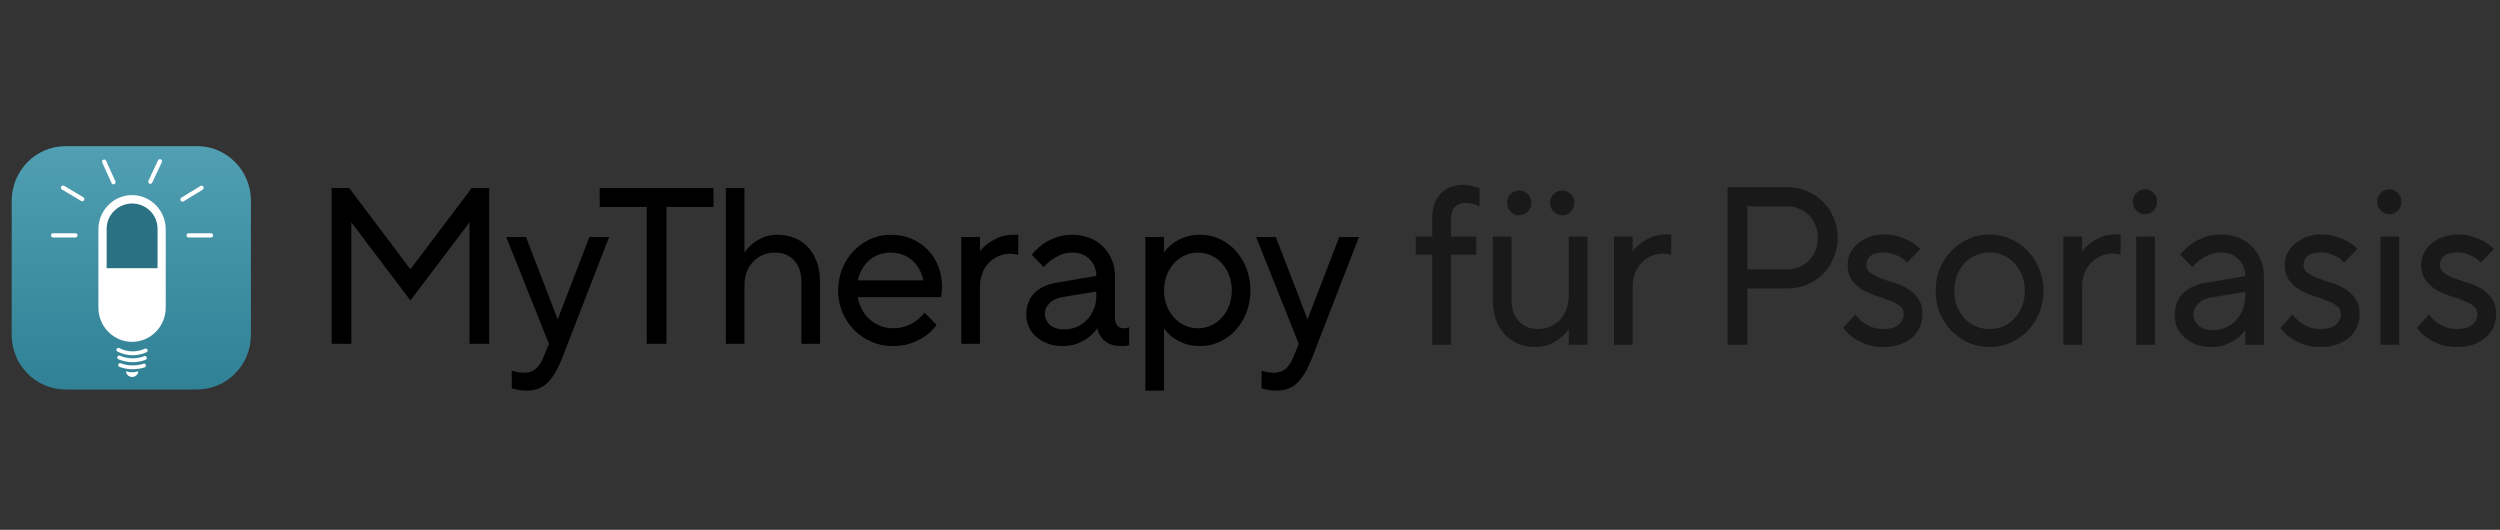<svg width="151" height="32" viewBox="0 0 151 32" fill="none" xmlns="http://www.w3.org/2000/svg">
<rect x="0" y="0" width="151" height="32" fill="#333333" stroke="none"/>
<path d="M31.768 14.315L33.685 19.288L35.601 14.315H36.791L33.949 21.641L33.938 21.67L33.915 21.726C33.9 21.763 33.885 21.799 33.87 21.835L33.847 21.888C33.61 22.436 33.351 22.846 33.07 23.12C32.748 23.434 32.336 23.591 31.834 23.591C31.57 23.591 31.35 23.568 31.173 23.523C31.084 23.507 30.995 23.485 30.909 23.456V22.381C30.977 22.41 31.048 22.432 31.12 22.448C31.28 22.493 31.445 22.515 31.611 22.515L31.636 22.515C31.935 22.515 32.178 22.434 32.363 22.273C32.548 22.112 32.702 21.879 32.825 21.574L33.156 20.767L30.578 14.315H31.768ZM73.655 14.429C74.02 14.594 74.348 14.832 74.62 15.128C74.904 15.439 75.129 15.802 75.281 16.197C75.607 17.063 75.607 18.02 75.281 18.886C75.129 19.281 74.905 19.643 74.62 19.954C74.348 20.251 74.02 20.488 73.656 20.653C73.296 20.816 72.906 20.901 72.512 20.902L72.486 20.902C72.098 20.902 71.768 20.846 71.495 20.734C71.23 20.625 71.011 20.506 70.838 20.377L70.82 20.364C70.621 20.215 70.447 20.034 70.305 19.827V23.591H69.181V14.315H70.305V15.256C70.442 15.056 70.609 14.88 70.8 14.734L70.82 14.718C70.997 14.584 71.221 14.461 71.494 14.349C71.761 14.239 72.083 14.183 72.46 14.181L72.486 14.18C72.889 14.178 73.287 14.263 73.655 14.429ZM77.059 14.315L78.976 19.288L80.892 14.315H82.082L79.24 21.641L79.229 21.67L79.206 21.726C78.951 22.355 78.669 22.82 78.361 23.12C78.039 23.434 77.627 23.591 77.125 23.591C76.861 23.591 76.641 23.568 76.464 23.523C76.375 23.507 76.286 23.485 76.2 23.456V22.381C76.268 22.41 76.339 22.432 76.411 22.448C76.571 22.493 76.736 22.515 76.902 22.515L76.927 22.515C77.226 22.515 77.469 22.434 77.654 22.273C77.834 22.116 77.986 21.89 78.108 21.595L78.447 20.767L75.869 14.315H77.059ZM65.809 14.37C66.416 14.601 66.902 15.079 67.15 15.688C67.276 15.99 67.341 16.315 67.342 16.643L67.342 19.223C67.337 19.379 67.386 19.532 67.481 19.654C67.573 19.771 67.703 19.829 67.871 19.829C67.951 19.83 68.031 19.821 68.109 19.802C68.141 19.794 68.173 19.78 68.201 19.762V20.835C68.169 20.855 68.133 20.869 68.095 20.875C68.045 20.885 67.994 20.891 67.943 20.895C67.934 20.896 67.925 20.896 67.916 20.897L67.888 20.899C67.878 20.899 67.868 20.9 67.857 20.9L67.825 20.901C67.809 20.901 67.792 20.902 67.774 20.902L67.738 20.902C67.403 20.902 67.139 20.846 66.945 20.734C66.751 20.622 66.606 20.498 66.509 20.364C66.395 20.205 66.317 20.021 66.283 19.827C66.137 20.029 65.963 20.21 65.767 20.364C65.565 20.514 65.345 20.638 65.113 20.734C64.854 20.845 64.539 20.901 64.168 20.901C63.842 20.901 63.55 20.852 63.291 20.755L63.269 20.746C63.018 20.651 62.786 20.513 62.582 20.336C62.203 20.007 61.986 19.525 61.988 19.019C61.988 18.481 62.147 18.046 62.464 17.715C62.777 17.388 63.227 17.174 63.814 17.074L66.218 16.667C66.218 16.265 66.083 15.929 65.815 15.659C65.546 15.389 65.196 15.255 64.764 15.257C64.519 15.253 64.276 15.301 64.05 15.398C63.86 15.48 63.678 15.581 63.508 15.7C63.336 15.822 63.18 15.967 63.046 16.131L62.319 15.392C62.499 15.164 62.708 14.96 62.94 14.787C63.143 14.635 63.399 14.496 63.707 14.37C64.015 14.245 64.368 14.182 64.764 14.182C65.121 14.178 65.475 14.242 65.809 14.37ZM55.039 14.416C55.784 14.718 56.373 15.318 56.669 16.076C56.826 16.478 56.905 16.908 56.9 17.341C56.901 17.422 56.896 17.502 56.887 17.583L56.882 17.621L56.877 17.657L56.873 17.692L56.868 17.725L56.863 17.756C56.862 17.761 56.862 17.766 56.861 17.771L56.854 17.817L56.847 17.862L56.841 17.904L56.834 17.946H51.812C51.885 18.452 52.128 18.918 52.5 19.262C52.689 19.435 52.906 19.574 53.141 19.672C53.391 19.777 53.658 19.829 53.928 19.827C54.209 19.831 54.489 19.784 54.754 19.686C54.969 19.607 55.172 19.495 55.355 19.356C55.539 19.223 55.703 19.065 55.844 18.886L56.571 19.625C56.389 19.873 56.17 20.09 55.923 20.27C55.703 20.432 55.428 20.577 55.097 20.707C54.767 20.837 54.377 20.902 53.927 20.901C53.049 20.908 52.204 20.557 51.583 19.925C50.962 19.294 50.616 18.435 50.623 17.541C50.621 17.099 50.702 16.661 50.864 16.25L50.875 16.224C51.033 15.825 51.267 15.463 51.562 15.155C51.852 14.855 52.195 14.614 52.573 14.443C52.958 14.268 53.374 14.178 53.796 14.181C54.221 14.176 54.644 14.256 55.039 14.416ZM21.089 11.357L24.79 16.264L28.491 11.357H29.548V20.767H28.359V13.427L24.79 18.146L21.221 13.427V20.767H20.032V11.357H21.089ZM43.094 11.357V12.5H40.253V20.767H39.063V12.5H36.221V11.357H43.094ZM44.966 11.357V15.256C45.102 15.054 45.267 14.873 45.455 14.718C45.646 14.569 45.855 14.445 46.076 14.349C46.323 14.237 46.614 14.181 46.949 14.181C47.306 14.176 47.661 14.243 47.994 14.375C48.302 14.499 48.58 14.689 48.807 14.933C49.035 15.184 49.212 15.477 49.327 15.796L49.336 15.82C49.464 16.17 49.527 16.564 49.527 17.003V20.767H48.404V17.003C48.404 16.467 48.257 16.041 47.961 15.726C47.67 15.416 47.296 15.259 46.838 15.256L46.818 15.256C46.566 15.253 46.316 15.301 46.083 15.397C45.862 15.489 45.662 15.626 45.495 15.8C45.326 15.977 45.193 16.187 45.105 16.418C45.01 16.669 44.963 16.936 44.966 17.204V20.767H43.843L43.842 11.357H44.966ZM61.502 14.181V15.39L61.37 15.364L61.318 15.354L61.282 15.347C61.276 15.346 61.27 15.345 61.263 15.343L61.224 15.337C61.163 15.327 61.101 15.323 61.039 15.323C60.542 15.317 60.065 15.519 59.718 15.881C59.546 16.062 59.413 16.278 59.328 16.514C59.232 16.778 59.185 17.058 59.189 17.34V20.767H58.065L58.064 14.315H59.188V15.189C59.331 14.999 59.5 14.832 59.69 14.691C59.882 14.559 60.087 14.446 60.3 14.355L60.331 14.342C60.582 14.234 60.884 14.181 61.236 14.181H61.502ZM66.216 17.878V17.609L64.168 17.945C63.833 17.999 63.573 18.122 63.388 18.315C63.203 18.508 63.111 18.721 63.111 18.954C63.111 19.214 63.212 19.436 63.415 19.619C63.617 19.803 63.913 19.895 64.3 19.895C64.557 19.896 64.811 19.844 65.047 19.74C65.275 19.641 65.482 19.497 65.655 19.317C65.83 19.132 65.969 18.915 66.065 18.678C66.167 18.424 66.219 18.152 66.216 17.878ZM71.561 15.424C71.316 15.535 71.096 15.695 70.914 15.894C70.723 16.106 70.573 16.352 70.471 16.62C70.251 17.216 70.251 17.873 70.471 18.469C70.574 18.734 70.724 18.978 70.914 19.188C71.096 19.387 71.317 19.547 71.562 19.658C71.803 19.767 72.065 19.825 72.329 19.827L72.353 19.827C72.627 19.828 72.897 19.771 73.147 19.659C73.391 19.548 73.612 19.388 73.794 19.188C73.984 18.979 74.134 18.735 74.237 18.47C74.457 17.874 74.457 17.217 74.237 16.621C74.135 16.353 73.985 16.107 73.794 15.895C73.612 15.695 73.392 15.535 73.147 15.424C72.641 15.2 72.067 15.2 71.561 15.424ZM53.067 15.382C52.852 15.465 52.653 15.585 52.479 15.739C52.307 15.891 52.164 16.073 52.055 16.276C51.944 16.484 51.862 16.705 51.811 16.935H55.778C55.726 16.705 55.644 16.484 55.533 16.276C55.425 16.073 55.281 15.891 55.109 15.739C54.936 15.585 54.736 15.465 54.521 15.382C54.051 15.212 53.537 15.212 53.067 15.382Z" fill="black"/>
<path d="M11.907 8.827H3.958C2.162 8.827 0.706 10.309 0.706 12.135V20.216C0.706 22.045 2.162 23.526 3.958 23.526H11.904C13.699 23.526 15.156 22.045 15.156 20.219V12.135C15.158 10.309 13.702 8.827 11.907 8.827Z" fill="url(#paint0_linear_604_3575)"/>
<path d="M7.969 12.255C7.083 12.255 6.394 12.944 6.394 13.826V16.352H9.527V13.826C9.527 12.944 8.858 12.255 7.969 12.255Z" fill="#2A7183"/>
<path d="M10.01 13.853C10.01 12.712 9.099 11.785 7.976 11.785C6.854 11.785 5.943 12.712 5.943 13.853L5.943 18.578C5.943 19.72 6.854 20.647 7.976 20.647C9.099 20.647 10.01 19.72 10.01 18.578V13.853ZM9.514 16.201H6.441V13.817C6.441 12.975 7.135 12.292 7.986 12.292C8.833 12.292 9.518 12.978 9.518 13.817V16.201H9.514Z" fill="white"/>
<path d="M12.741 14.344H11.395C11.324 14.344 11.267 14.297 11.267 14.216C11.267 14.136 11.324 14.088 11.395 14.088H12.741C12.811 14.088 12.869 14.136 12.869 14.216C12.869 14.297 12.811 14.344 12.741 14.344Z" fill="white"/>
<path d="M11.008 12.178C10.969 12.175 10.934 12.152 10.912 12.117C10.877 12.055 10.896 11.973 10.957 11.938L12.108 11.232C12.168 11.196 12.248 11.216 12.284 11.277C12.319 11.339 12.3 11.421 12.239 11.456L11.088 12.162C11.065 12.178 11.036 12.181 11.008 12.178Z" fill="white"/>
<path d="M4.555 14.344H3.209C3.138 14.344 3.081 14.297 3.081 14.216C3.081 14.136 3.138 14.088 3.209 14.088H4.555C4.625 14.088 4.683 14.136 4.683 14.216C4.683 14.297 4.625 14.344 4.555 14.344Z" fill="white"/>
<path d="M4.983 12.155C4.958 12.159 4.929 12.152 4.903 12.139L3.743 11.447C3.682 11.411 3.663 11.329 3.698 11.268C3.733 11.206 3.813 11.186 3.874 11.222L5.035 11.915C5.095 11.951 5.114 12.032 5.079 12.094C5.057 12.13 5.022 12.149 4.983 12.155Z" fill="white"/>
<path d="M6.857 11.134C6.806 11.138 6.758 11.108 6.736 11.059L6.176 9.817C6.147 9.752 6.176 9.674 6.24 9.645C6.304 9.616 6.381 9.645 6.41 9.71L6.969 10.949C6.998 11.014 6.969 11.092 6.905 11.121C6.889 11.128 6.873 11.134 6.857 11.134Z" fill="white"/>
<path d="M8.987 11.063C8.952 11.024 8.942 10.969 8.964 10.92L9.543 9.687C9.575 9.622 9.649 9.596 9.713 9.625C9.777 9.658 9.802 9.733 9.773 9.798L9.195 11.03C9.163 11.095 9.089 11.121 9.025 11.092C9.012 11.082 8.999 11.072 8.987 11.063Z" fill="white"/>
<path d="M8.015 22.302C7.74 22.302 7.468 22.253 7.212 22.159C7.151 22.136 7.123 22.068 7.145 22.01C7.167 21.948 7.235 21.919 7.292 21.941C7.522 22.029 7.769 22.071 8.015 22.071C8.239 22.071 8.456 22.036 8.667 21.967C8.728 21.948 8.792 21.98 8.811 22.042C8.83 22.104 8.798 22.169 8.737 22.189C8.504 22.263 8.261 22.302 8.015 22.302Z" fill="white"/>
<path d="M8.015 21.876C7.714 21.876 7.426 21.814 7.151 21.697C7.094 21.671 7.065 21.603 7.091 21.545C7.116 21.486 7.183 21.457 7.241 21.483C7.484 21.59 7.743 21.642 8.012 21.642C8.251 21.642 8.488 21.6 8.709 21.512C8.769 21.489 8.833 21.518 8.859 21.58C8.881 21.642 8.853 21.707 8.792 21.733C8.546 21.828 8.283 21.876 8.015 21.876Z" fill="white"/>
<path d="M8.015 21.457C7.692 21.457 7.382 21.382 7.094 21.232C7.036 21.203 7.014 21.131 7.043 21.076C7.071 21.018 7.142 20.995 7.196 21.024C7.452 21.154 7.724 21.223 8.012 21.223C8.271 21.223 8.52 21.167 8.753 21.06C8.811 21.034 8.881 21.06 8.907 21.119C8.932 21.177 8.907 21.249 8.849 21.275C8.587 21.395 8.306 21.457 8.015 21.457Z" fill="white"/>
<path d="M7.983 22.767C7.797 22.767 7.64 22.637 7.612 22.455C7.612 22.449 7.612 22.439 7.618 22.436C7.624 22.429 7.631 22.429 7.64 22.432C7.752 22.468 7.867 22.485 7.983 22.485C8.101 22.485 8.216 22.468 8.325 22.432C8.331 22.429 8.341 22.432 8.347 22.436C8.354 22.442 8.357 22.449 8.354 22.455C8.322 22.637 8.168 22.767 7.983 22.767Z" fill="white"/>
<g opacity="0.5">
<path d="M86.507 15.383H85.509V14.295H86.507V13.207C86.507 12.555 86.675 12.051 87.012 11.698C87.349 11.344 87.802 11.167 88.369 11.167C88.52 11.167 88.653 11.181 88.768 11.208C88.892 11.226 88.999 11.249 89.088 11.276C89.185 11.312 89.278 11.344 89.367 11.371V12.459C89.296 12.432 89.212 12.4 89.114 12.364C89.034 12.337 88.941 12.314 88.835 12.296C88.728 12.269 88.618 12.255 88.502 12.255C88.236 12.255 88.023 12.341 87.864 12.514C87.713 12.677 87.638 12.931 87.638 13.275V14.295H89.167V15.383H87.638V20.824H86.507V15.383Z" fill="black"/>
<path d="M92.732 20.96C92.36 20.96 92.014 20.896 91.695 20.769C91.384 20.633 91.114 20.443 90.883 20.198C90.661 19.953 90.484 19.654 90.351 19.3C90.227 18.947 90.165 18.548 90.165 18.104V14.295H91.296V18.104C91.296 18.648 91.442 19.078 91.734 19.396C92.036 19.713 92.422 19.872 92.892 19.872C93.158 19.872 93.402 19.822 93.624 19.722C93.854 19.622 94.054 19.486 94.222 19.314C94.391 19.133 94.519 18.92 94.608 18.675C94.706 18.421 94.754 18.14 94.754 17.832V14.295H95.885V20.824H94.754V19.872C94.612 20.071 94.444 20.253 94.249 20.416C94.08 20.552 93.868 20.679 93.61 20.797C93.362 20.905 93.069 20.96 92.732 20.96ZM91.761 13.003C91.557 13.003 91.384 12.931 91.242 12.786C91.1 12.641 91.029 12.464 91.029 12.255C91.029 12.047 91.1 11.87 91.242 11.725C91.384 11.58 91.557 11.507 91.761 11.507C91.965 11.507 92.138 11.58 92.28 11.725C92.422 11.87 92.493 12.047 92.493 12.255C92.493 12.464 92.422 12.641 92.28 12.786C92.138 12.931 91.965 13.003 91.761 13.003ZM94.355 13.003C94.151 13.003 93.978 12.931 93.837 12.786C93.695 12.641 93.624 12.464 93.624 12.255C93.624 12.047 93.695 11.87 93.837 11.725C93.978 11.58 94.151 11.507 94.355 11.507C94.559 11.507 94.732 11.58 94.874 11.725C95.016 11.87 95.087 12.047 95.087 12.255C95.087 12.464 95.016 12.641 94.874 12.786C94.732 12.931 94.559 13.003 94.355 13.003Z" fill="black"/>
<path d="M97.483 14.295H98.614V15.18C98.747 14.998 98.915 14.83 99.119 14.676C99.296 14.549 99.509 14.431 99.758 14.323C100.015 14.214 100.321 14.159 100.676 14.159H100.942V15.383C100.897 15.374 100.853 15.365 100.809 15.356C100.764 15.347 100.716 15.338 100.662 15.329C100.609 15.32 100.547 15.316 100.476 15.316C100.21 15.316 99.962 15.365 99.731 15.465C99.509 15.565 99.314 15.705 99.146 15.887C98.977 16.059 98.844 16.272 98.747 16.526C98.658 16.771 98.614 17.047 98.614 17.356V20.824H97.483V14.295Z" fill="black"/>
<path d="M104.346 11.303H107.938C108.373 11.303 108.776 11.385 109.149 11.548C109.521 11.702 109.845 11.92 110.12 12.201C110.395 12.473 110.608 12.795 110.758 13.166C110.918 13.538 110.998 13.937 110.998 14.363C110.998 14.79 110.918 15.188 110.758 15.56C110.608 15.932 110.395 16.258 110.12 16.54C109.845 16.811 109.521 17.029 109.149 17.192C108.776 17.346 108.373 17.424 107.938 17.424H105.543V20.824H104.346V11.303ZM107.938 16.267C108.204 16.267 108.448 16.222 108.67 16.131C108.9 16.032 109.1 15.896 109.268 15.723C109.437 15.551 109.566 15.352 109.654 15.125C109.752 14.889 109.801 14.635 109.801 14.363C109.801 14.091 109.752 13.842 109.654 13.615C109.566 13.38 109.437 13.176 109.268 13.003C109.1 12.831 108.9 12.7 108.67 12.609C108.448 12.509 108.204 12.459 107.938 12.459H105.543V16.267H107.938Z" fill="black"/>
<path d="M113.724 20.96C113.324 20.96 112.974 20.901 112.673 20.783C112.38 20.665 112.132 20.534 111.928 20.389C111.697 20.225 111.497 20.03 111.329 19.804L112.061 18.988C112.185 19.16 112.327 19.309 112.486 19.436C112.628 19.545 112.801 19.645 113.005 19.736C113.218 19.826 113.457 19.872 113.724 19.872C114.158 19.872 114.477 19.786 114.681 19.613C114.885 19.432 114.987 19.223 114.987 18.988C114.987 18.77 114.903 18.598 114.735 18.471C114.566 18.344 114.358 18.235 114.109 18.144C113.861 18.045 113.586 17.95 113.285 17.859C112.992 17.759 112.721 17.637 112.473 17.492C112.225 17.337 112.016 17.142 111.848 16.907C111.679 16.671 111.595 16.367 111.595 15.995C111.595 15.76 111.644 15.533 111.741 15.316C111.848 15.089 111.999 14.894 112.194 14.731C112.389 14.558 112.619 14.422 112.885 14.323C113.152 14.214 113.453 14.159 113.79 14.159C114.163 14.159 114.482 14.209 114.748 14.309C115.023 14.4 115.253 14.499 115.44 14.608C115.653 14.735 115.834 14.88 115.985 15.043L115.187 15.86C115.089 15.751 114.974 15.651 114.841 15.56C114.717 15.488 114.566 15.42 114.389 15.356C114.22 15.284 114.021 15.248 113.79 15.248C113.418 15.248 113.147 15.32 112.979 15.465C112.81 15.61 112.726 15.787 112.726 15.995C112.726 16.204 112.81 16.367 112.979 16.485C113.147 16.603 113.355 16.712 113.604 16.811C113.852 16.902 114.123 16.993 114.415 17.084C114.717 17.174 114.992 17.297 115.24 17.451C115.489 17.605 115.697 17.804 115.865 18.049C116.034 18.294 116.118 18.607 116.118 18.988C116.118 19.26 116.065 19.518 115.959 19.763C115.852 19.999 115.697 20.207 115.493 20.389C115.289 20.561 115.036 20.701 114.735 20.81C114.442 20.91 114.105 20.96 113.724 20.96Z" fill="black"/>
<path d="M120.17 20.96C119.718 20.96 119.292 20.874 118.893 20.701C118.503 20.52 118.161 20.28 117.869 19.98C117.576 19.672 117.341 19.314 117.163 18.906C116.995 18.489 116.911 18.04 116.911 17.56C116.911 17.088 116.995 16.644 117.163 16.227C117.341 15.81 117.576 15.451 117.869 15.152C118.161 14.844 118.503 14.604 118.893 14.431C119.292 14.25 119.718 14.159 120.17 14.159C120.622 14.159 121.044 14.25 121.434 14.431C121.833 14.604 122.179 14.844 122.472 15.152C122.764 15.451 122.995 15.81 123.163 16.227C123.341 16.644 123.43 17.088 123.43 17.56C123.43 18.04 123.341 18.489 123.163 18.906C122.995 19.314 122.764 19.672 122.472 19.98C122.179 20.28 121.833 20.52 121.434 20.701C121.044 20.874 120.622 20.96 120.17 20.96ZM120.17 19.872C120.472 19.872 120.751 19.817 121.008 19.709C121.265 19.591 121.487 19.432 121.673 19.233C121.869 19.024 122.019 18.779 122.126 18.498C122.241 18.217 122.299 17.904 122.299 17.56C122.299 17.224 122.241 16.916 122.126 16.635C122.019 16.345 121.869 16.1 121.673 15.9C121.487 15.692 121.265 15.533 121.008 15.424C120.751 15.306 120.472 15.248 120.17 15.248C119.869 15.248 119.589 15.306 119.332 15.424C119.075 15.533 118.849 15.692 118.654 15.9C118.467 16.1 118.316 16.345 118.201 16.635C118.095 16.916 118.042 17.224 118.042 17.56C118.042 17.904 118.095 18.217 118.201 18.498C118.316 18.779 118.467 19.024 118.654 19.233C118.849 19.432 119.075 19.591 119.332 19.709C119.589 19.817 119.869 19.872 120.17 19.872Z" fill="black"/>
<path d="M124.628 14.295H125.759V15.18C125.892 14.998 126.06 14.83 126.264 14.676C126.442 14.549 126.654 14.431 126.903 14.323C127.16 14.214 127.466 14.159 127.821 14.159H128.087V15.383C128.042 15.374 127.998 15.365 127.954 15.356C127.909 15.347 127.861 15.338 127.807 15.329C127.754 15.32 127.692 15.316 127.621 15.316C127.355 15.316 127.107 15.365 126.876 15.465C126.654 15.565 126.459 15.705 126.291 15.887C126.122 16.059 125.989 16.272 125.892 16.526C125.803 16.771 125.759 17.047 125.759 17.356V20.824H124.628V14.295Z" fill="black"/>
<path d="M129.024 14.295H130.155V20.824H129.024V14.295ZM129.556 12.935C129.352 12.935 129.18 12.863 129.038 12.718C128.896 12.573 128.825 12.396 128.825 12.187C128.825 11.979 128.896 11.802 129.038 11.657C129.18 11.512 129.352 11.439 129.556 11.439C129.76 11.439 129.933 11.512 130.075 11.657C130.217 11.802 130.288 11.979 130.288 12.187C130.288 12.396 130.217 12.573 130.075 12.718C129.933 12.863 129.76 12.935 129.556 12.935Z" fill="black"/>
<path d="M133.549 20.96C133.212 20.96 132.911 20.91 132.644 20.81C132.378 20.701 132.148 20.561 131.953 20.389C131.758 20.216 131.607 20.017 131.5 19.79C131.403 19.554 131.354 19.309 131.354 19.056C131.354 18.512 131.514 18.072 131.833 17.736C132.152 17.401 132.613 17.183 133.217 17.084L135.611 16.675C135.611 16.267 135.474 15.928 135.199 15.655C134.933 15.383 134.582 15.248 134.148 15.248C133.882 15.248 133.642 15.297 133.429 15.397C133.217 15.488 133.035 15.588 132.884 15.696C132.707 15.823 132.551 15.968 132.418 16.131L131.687 15.383C131.864 15.157 132.072 14.953 132.312 14.771C132.516 14.617 132.773 14.477 133.083 14.35C133.394 14.223 133.749 14.159 134.148 14.159C134.529 14.159 134.879 14.223 135.199 14.35C135.518 14.477 135.789 14.654 136.01 14.88C136.241 15.107 136.418 15.374 136.542 15.683C136.675 15.991 136.742 16.322 136.742 16.675V20.824H135.611V19.94C135.478 20.13 135.31 20.302 135.106 20.456C134.928 20.584 134.711 20.701 134.454 20.81C134.197 20.91 133.895 20.96 133.549 20.96ZM133.682 19.94C133.948 19.94 134.197 19.89 134.427 19.79C134.667 19.681 134.871 19.536 135.039 19.355C135.217 19.174 135.354 18.96 135.452 18.716C135.558 18.462 135.611 18.19 135.611 17.9V17.628L133.549 17.968C133.212 18.022 132.95 18.149 132.764 18.348C132.578 18.539 132.485 18.752 132.485 18.988C132.485 19.251 132.587 19.477 132.791 19.668C132.995 19.849 133.292 19.94 133.682 19.94Z" fill="black"/>
<path d="M140.128 20.96C139.729 20.96 139.379 20.901 139.077 20.783C138.785 20.665 138.536 20.534 138.332 20.389C138.102 20.225 137.902 20.03 137.734 19.804L138.465 18.988C138.589 19.16 138.731 19.309 138.891 19.436C139.033 19.545 139.206 19.645 139.41 19.736C139.623 19.826 139.862 19.872 140.128 19.872C140.563 19.872 140.882 19.786 141.086 19.613C141.29 19.432 141.392 19.223 141.392 18.988C141.392 18.77 141.308 18.598 141.139 18.471C140.971 18.344 140.762 18.235 140.514 18.144C140.266 18.045 139.991 17.95 139.689 17.859C139.396 17.759 139.126 17.637 138.878 17.492C138.629 17.337 138.421 17.142 138.252 16.907C138.084 16.671 138 16.367 138 15.995C138 15.76 138.048 15.533 138.146 15.316C138.252 15.089 138.403 14.894 138.598 14.731C138.793 14.558 139.024 14.422 139.29 14.323C139.556 14.214 139.858 14.159 140.195 14.159C140.567 14.159 140.887 14.209 141.153 14.309C141.428 14.4 141.658 14.499 141.844 14.608C142.057 14.735 142.239 14.88 142.39 15.043L141.592 15.86C141.494 15.751 141.379 15.651 141.246 15.56C141.122 15.488 140.971 15.42 140.793 15.356C140.625 15.284 140.425 15.248 140.195 15.248C139.822 15.248 139.552 15.32 139.383 15.465C139.215 15.61 139.13 15.787 139.13 15.995C139.13 16.204 139.215 16.367 139.383 16.485C139.552 16.603 139.76 16.712 140.008 16.811C140.257 16.902 140.527 16.993 140.82 17.084C141.122 17.174 141.396 17.297 141.645 17.451C141.893 17.605 142.102 17.804 142.27 18.049C142.439 18.294 142.523 18.607 142.523 18.988C142.523 19.26 142.47 19.518 142.363 19.763C142.257 19.999 142.102 20.207 141.898 20.389C141.694 20.561 141.441 20.701 141.139 20.81C140.847 20.91 140.51 20.96 140.128 20.96Z" fill="black"/>
<path d="M143.781 14.295H144.912V20.824H143.781V14.295ZM144.313 12.935C144.109 12.935 143.936 12.863 143.794 12.718C143.652 12.573 143.581 12.396 143.581 12.187C143.581 11.979 143.652 11.802 143.794 11.657C143.936 11.512 144.109 11.439 144.313 11.439C144.517 11.439 144.69 11.512 144.832 11.657C144.974 11.802 145.045 11.979 145.045 12.187C145.045 12.396 144.974 12.573 144.832 12.718C144.69 12.863 144.517 12.935 144.313 12.935Z" fill="black"/>
<path d="M148.372 20.96C147.973 20.96 147.623 20.901 147.321 20.783C147.029 20.665 146.78 20.534 146.576 20.389C146.346 20.225 146.146 20.03 145.978 19.804L146.709 18.988C146.834 19.16 146.975 19.309 147.135 19.436C147.277 19.545 147.45 19.645 147.654 19.736C147.867 19.826 148.106 19.872 148.372 19.872C148.807 19.872 149.126 19.786 149.33 19.613C149.534 19.432 149.636 19.223 149.636 18.988C149.636 18.77 149.552 18.598 149.383 18.471C149.215 18.344 149.006 18.235 148.758 18.144C148.51 18.045 148.235 17.95 147.933 17.859C147.641 17.759 147.37 17.637 147.122 17.492C146.873 17.337 146.665 17.142 146.496 16.907C146.328 16.671 146.244 16.367 146.244 15.995C146.244 15.76 146.293 15.533 146.39 15.316C146.496 15.089 146.647 14.894 146.842 14.731C147.038 14.558 147.268 14.422 147.534 14.323C147.8 14.214 148.102 14.159 148.439 14.159C148.811 14.159 149.131 14.209 149.397 14.309C149.672 14.4 149.902 14.499 150.088 14.608C150.301 14.735 150.483 14.88 150.634 15.043L149.836 15.86C149.738 15.751 149.623 15.651 149.49 15.56C149.366 15.488 149.215 15.42 149.037 15.356C148.869 15.284 148.669 15.248 148.439 15.248C148.066 15.248 147.796 15.32 147.627 15.465C147.459 15.61 147.375 15.787 147.375 15.995C147.375 16.204 147.459 16.367 147.627 16.485C147.796 16.603 148.004 16.712 148.253 16.811C148.501 16.902 148.771 16.993 149.064 17.084C149.366 17.174 149.641 17.297 149.889 17.451C150.137 17.605 150.346 17.804 150.514 18.049C150.683 18.294 150.767 18.607 150.767 18.988C150.767 19.26 150.714 19.518 150.607 19.763C150.501 19.999 150.346 20.207 150.142 20.389C149.938 20.561 149.685 20.701 149.383 20.81C149.091 20.91 148.754 20.96 148.372 20.96Z" fill="black"/>
</g>
<defs>
<linearGradient id="paint0_linear_604_3575" x1="7.931" y1="8.827" x2="7.931" y2="23.526" gradientUnits="userSpaceOnUse">
<stop stop-color="#509FB3"/>
<stop offset="1" stop-color="#308195"/>
</linearGradient>
</defs>
</svg>
